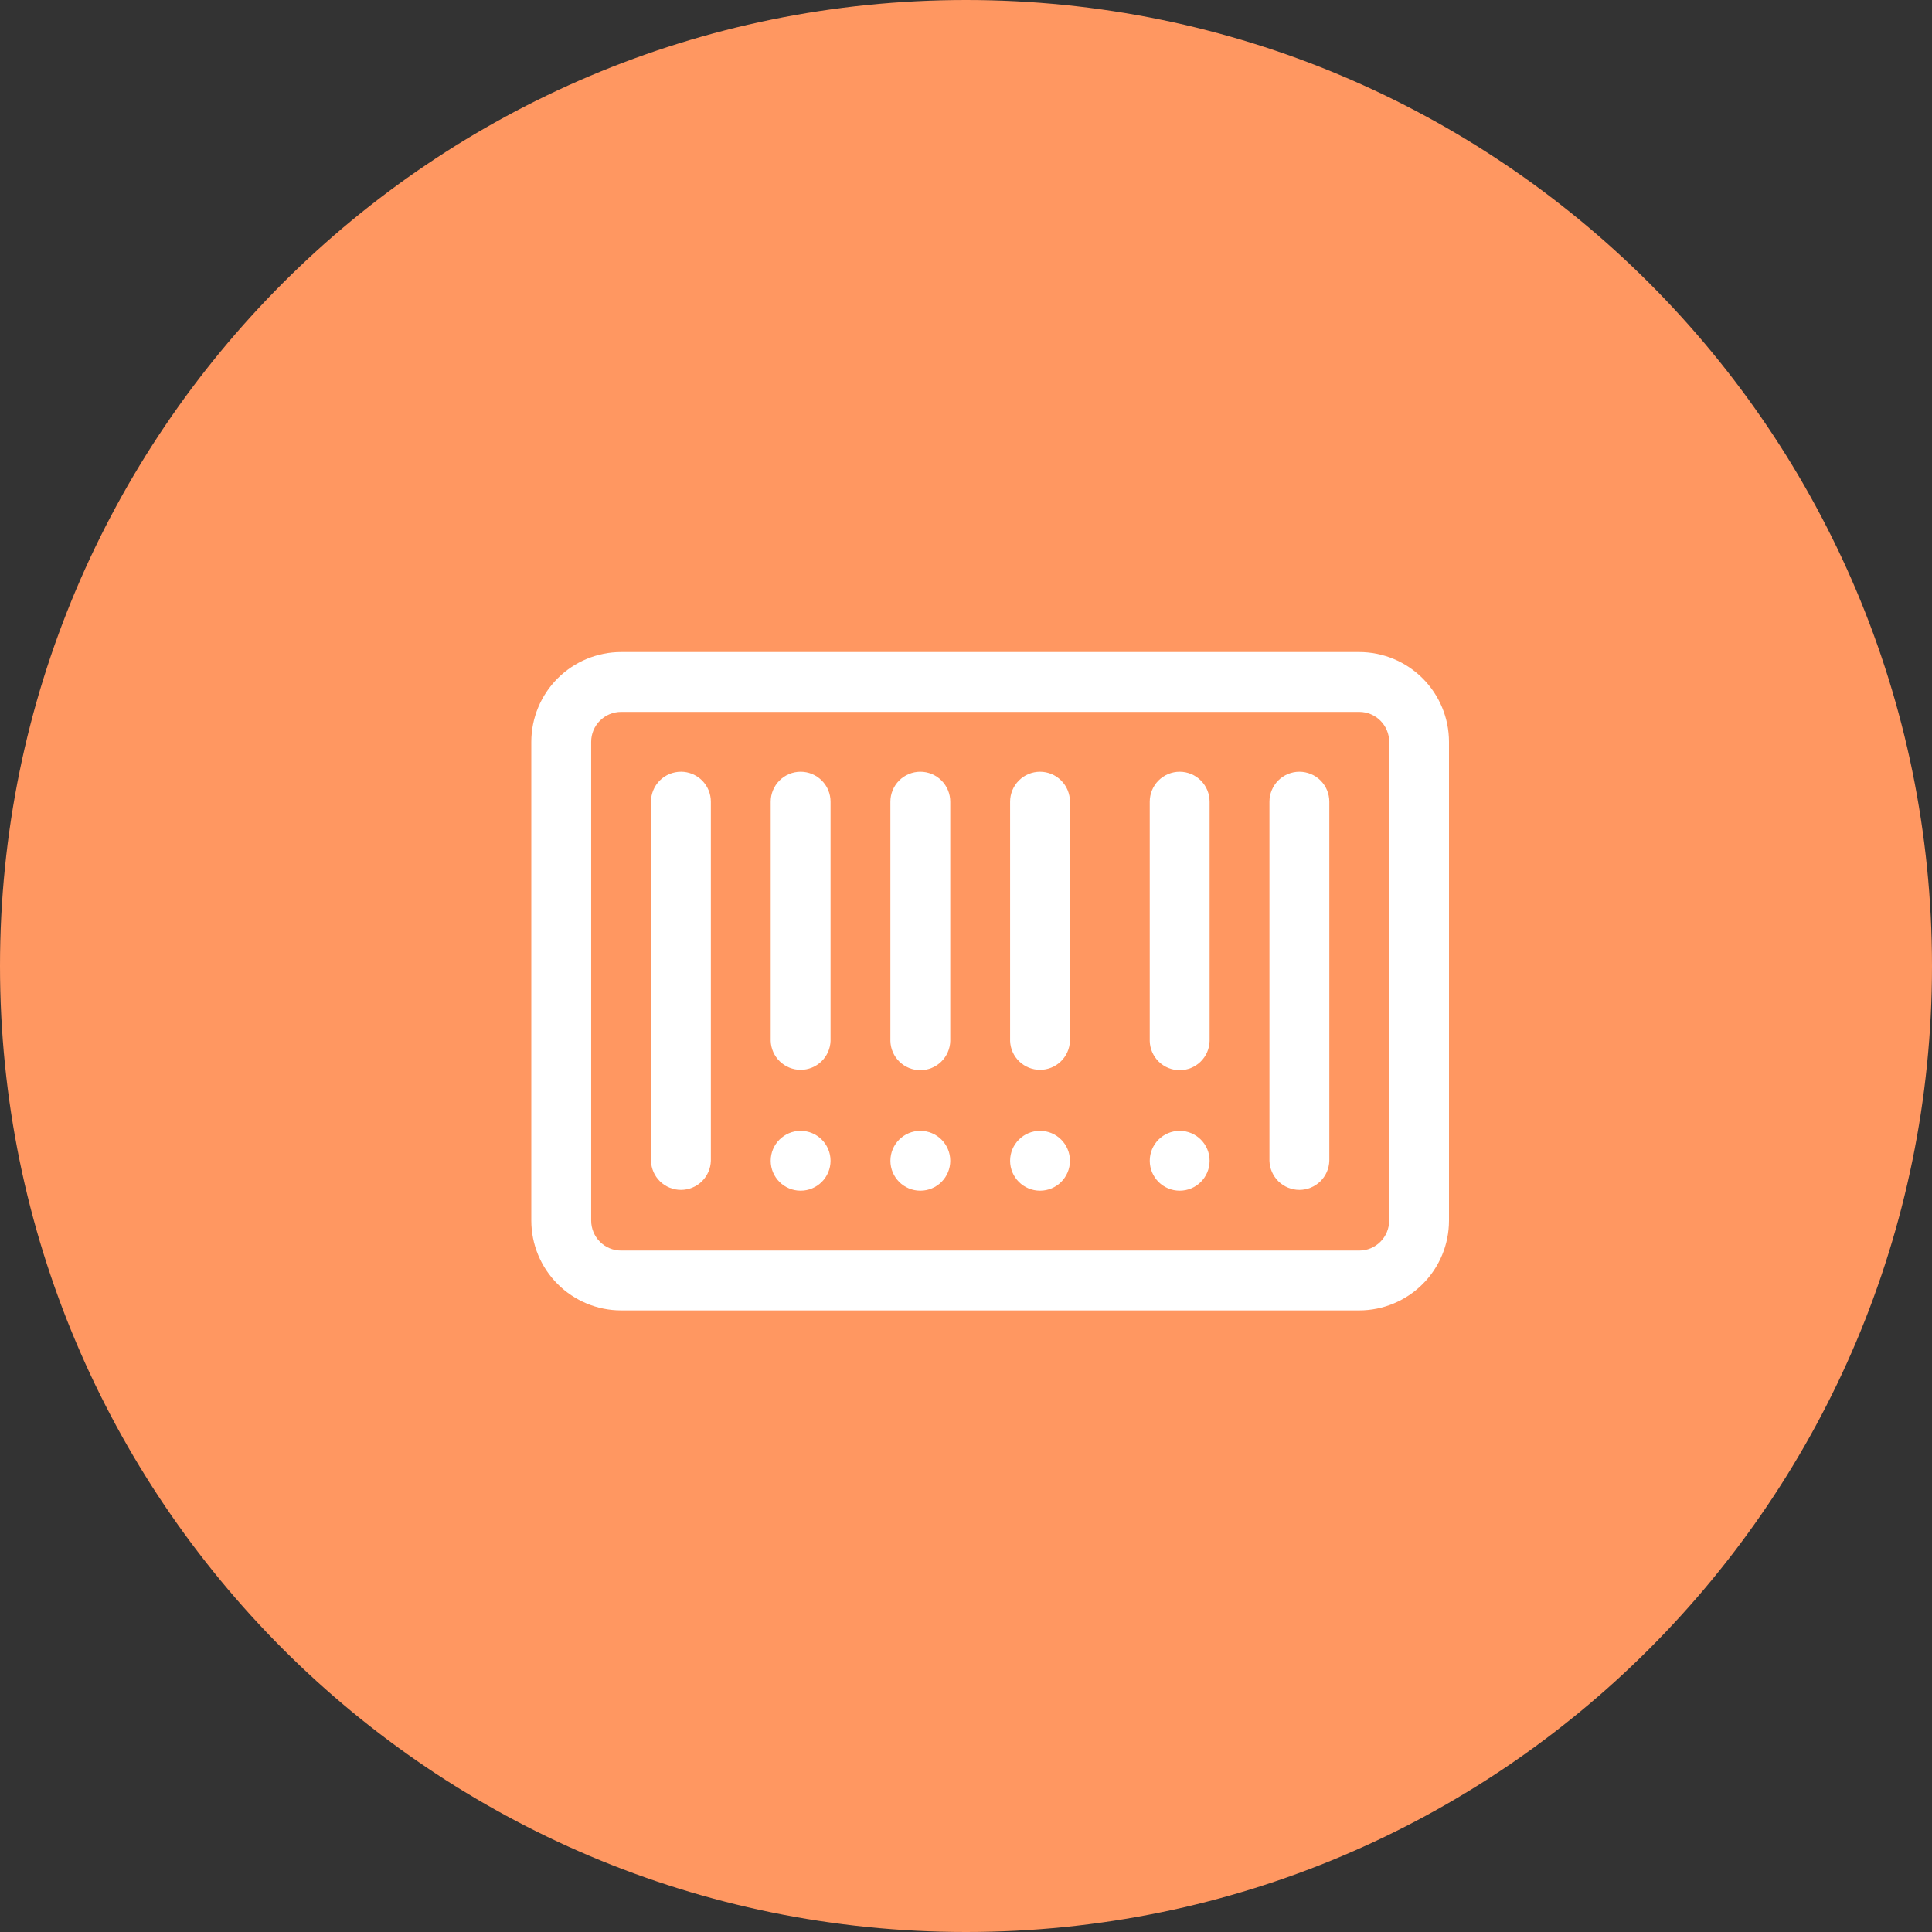 <svg width="80" height="80" viewBox="0 0 80 80" fill="none" xmlns="http://www.w3.org/2000/svg">
<rect x="0" y="0" width="80" height="80" fill="#333333" stroke="none"/>
<g clip-path="url(#clip0_4093_35)">
<path d="M40 80C62.091 80 80 62.091 80 40C80 17.909 62.091 0 40 0C17.909 0 0 17.909 0 40C0 62.091 17.909 80 40 80Z" fill="#FF9761"/>
<path d="M28.196 31.956C27.867 31.956 27.552 32.087 27.319 32.319C27.087 32.552 26.956 32.867 26.956 33.196V48.066C26.965 48.389 27.1 48.695 27.331 48.92C27.563 49.145 27.873 49.271 28.196 49.271C28.518 49.271 28.828 49.145 29.06 48.92C29.291 48.695 29.426 48.389 29.435 48.066V33.195C29.435 32.866 29.304 32.551 29.072 32.318C28.839 32.086 28.524 31.955 28.195 31.955L28.196 31.956ZM38.109 31.956C37.78 31.956 37.465 32.087 37.232 32.319C37 32.552 36.869 32.867 36.869 33.196V43.109C36.878 43.432 37.013 43.738 37.244 43.963C37.476 44.188 37.786 44.314 38.109 44.314C38.431 44.314 38.741 44.188 38.973 43.963C39.204 43.738 39.339 43.432 39.348 43.109V33.196C39.348 32.867 39.217 32.552 38.985 32.319C38.752 32.087 38.438 31.956 38.109 31.956ZM48.848 31.956C48.519 31.956 48.204 32.087 47.971 32.319C47.739 32.552 47.608 32.867 47.608 33.196V43.109C47.617 43.432 47.752 43.738 47.983 43.963C48.215 44.188 48.525 44.314 48.848 44.314C49.17 44.314 49.48 44.188 49.712 43.963C49.943 43.738 50.078 43.432 50.087 43.109V33.196C50.087 32.867 49.956 32.552 49.724 32.319C49.491 32.087 49.177 31.956 48.848 31.956ZM53.804 31.956C53.475 31.956 53.16 32.087 52.928 32.319C52.696 32.552 52.565 32.867 52.565 33.196V48.066C52.574 48.389 52.709 48.695 52.94 48.92C53.172 49.145 53.482 49.271 53.805 49.271C54.127 49.271 54.437 49.145 54.669 48.92C54.9 48.695 55.035 48.389 55.044 48.066V33.195C55.044 32.866 54.913 32.551 54.681 32.318C54.448 32.086 54.133 31.956 53.804 31.956Z" fill="white"/>
<path d="M38.109 49.304C38.793 49.304 39.348 48.749 39.348 48.065C39.348 47.381 38.793 46.826 38.109 46.826C37.425 46.826 36.87 47.381 36.87 48.065C36.87 48.749 37.425 49.304 38.109 49.304Z" fill="white"/>
<path d="M43.065 31.956C42.736 31.956 42.421 32.087 42.189 32.32C41.957 32.552 41.826 32.867 41.826 33.196V43.109C41.839 43.429 41.975 43.732 42.206 43.953C42.437 44.175 42.745 44.299 43.065 44.299C43.385 44.299 43.693 44.175 43.924 43.953C44.155 43.732 44.291 43.429 44.304 43.109V33.196C44.304 32.867 44.174 32.552 43.941 32.32C43.709 32.087 43.394 31.956 43.065 31.956Z" fill="white"/>
<path d="M43.065 49.304C43.749 49.304 44.304 48.749 44.304 48.065C44.304 47.381 43.749 46.826 43.065 46.826C42.381 46.826 41.826 47.381 41.826 48.065C41.826 48.749 42.381 49.304 43.065 49.304Z" fill="white"/>
<path d="M33.152 31.956C32.823 31.956 32.508 32.087 32.276 32.32C32.044 32.552 31.913 32.867 31.913 33.196V43.109C31.926 43.429 32.062 43.732 32.293 43.953C32.524 44.175 32.832 44.299 33.152 44.299C33.472 44.299 33.78 44.175 34.011 43.953C34.242 43.732 34.378 43.429 34.391 43.109V33.196C34.391 32.867 34.261 32.552 34.028 32.32C33.796 32.087 33.481 31.956 33.152 31.956Z" fill="white"/>
<path d="M33.152 49.304C33.836 49.304 34.391 48.749 34.391 48.065C34.391 47.381 33.836 46.826 33.152 46.826C32.468 46.826 31.913 47.381 31.913 48.065C31.913 48.749 32.468 49.304 33.152 49.304Z" fill="white"/>
<path d="M48.848 49.304C49.532 49.304 50.087 48.749 50.087 48.065C50.087 47.381 49.532 46.826 48.848 46.826C48.164 46.826 47.609 47.381 47.609 48.065C47.609 48.749 48.164 49.304 48.848 49.304Z" fill="white"/>
<path d="M56.283 27H25.717C24.732 27.001 23.787 27.393 23.09 28.09C22.393 28.787 22.001 29.732 22 30.717V50.543C22.001 51.529 22.393 52.474 23.09 53.17C23.787 53.867 24.731 54.26 25.717 54.261H56.283C57.269 54.26 58.213 53.867 58.91 53.17C59.607 52.474 59.999 51.529 60 50.543V30.717C59.999 29.732 59.607 28.787 58.91 28.09C58.213 27.393 57.268 27.001 56.283 27ZM57.522 50.543C57.522 50.706 57.49 50.867 57.428 51.017C57.365 51.168 57.274 51.305 57.159 51.42C57.044 51.535 56.907 51.626 56.757 51.689C56.606 51.751 56.445 51.783 56.282 51.783H25.718C25.389 51.783 25.074 51.652 24.842 51.419C24.61 51.187 24.479 50.872 24.479 50.543V30.717C24.479 30.034 25.035 29.478 25.719 29.478H56.284C56.967 29.478 57.523 30.034 57.523 30.718L57.522 50.543Z" fill="white"/>
</g>
<defs>
<clipPath id="clip0_4093_35">
<rect width="80" height="80" fill="white"/>
</clipPath>
</defs>
</svg>
